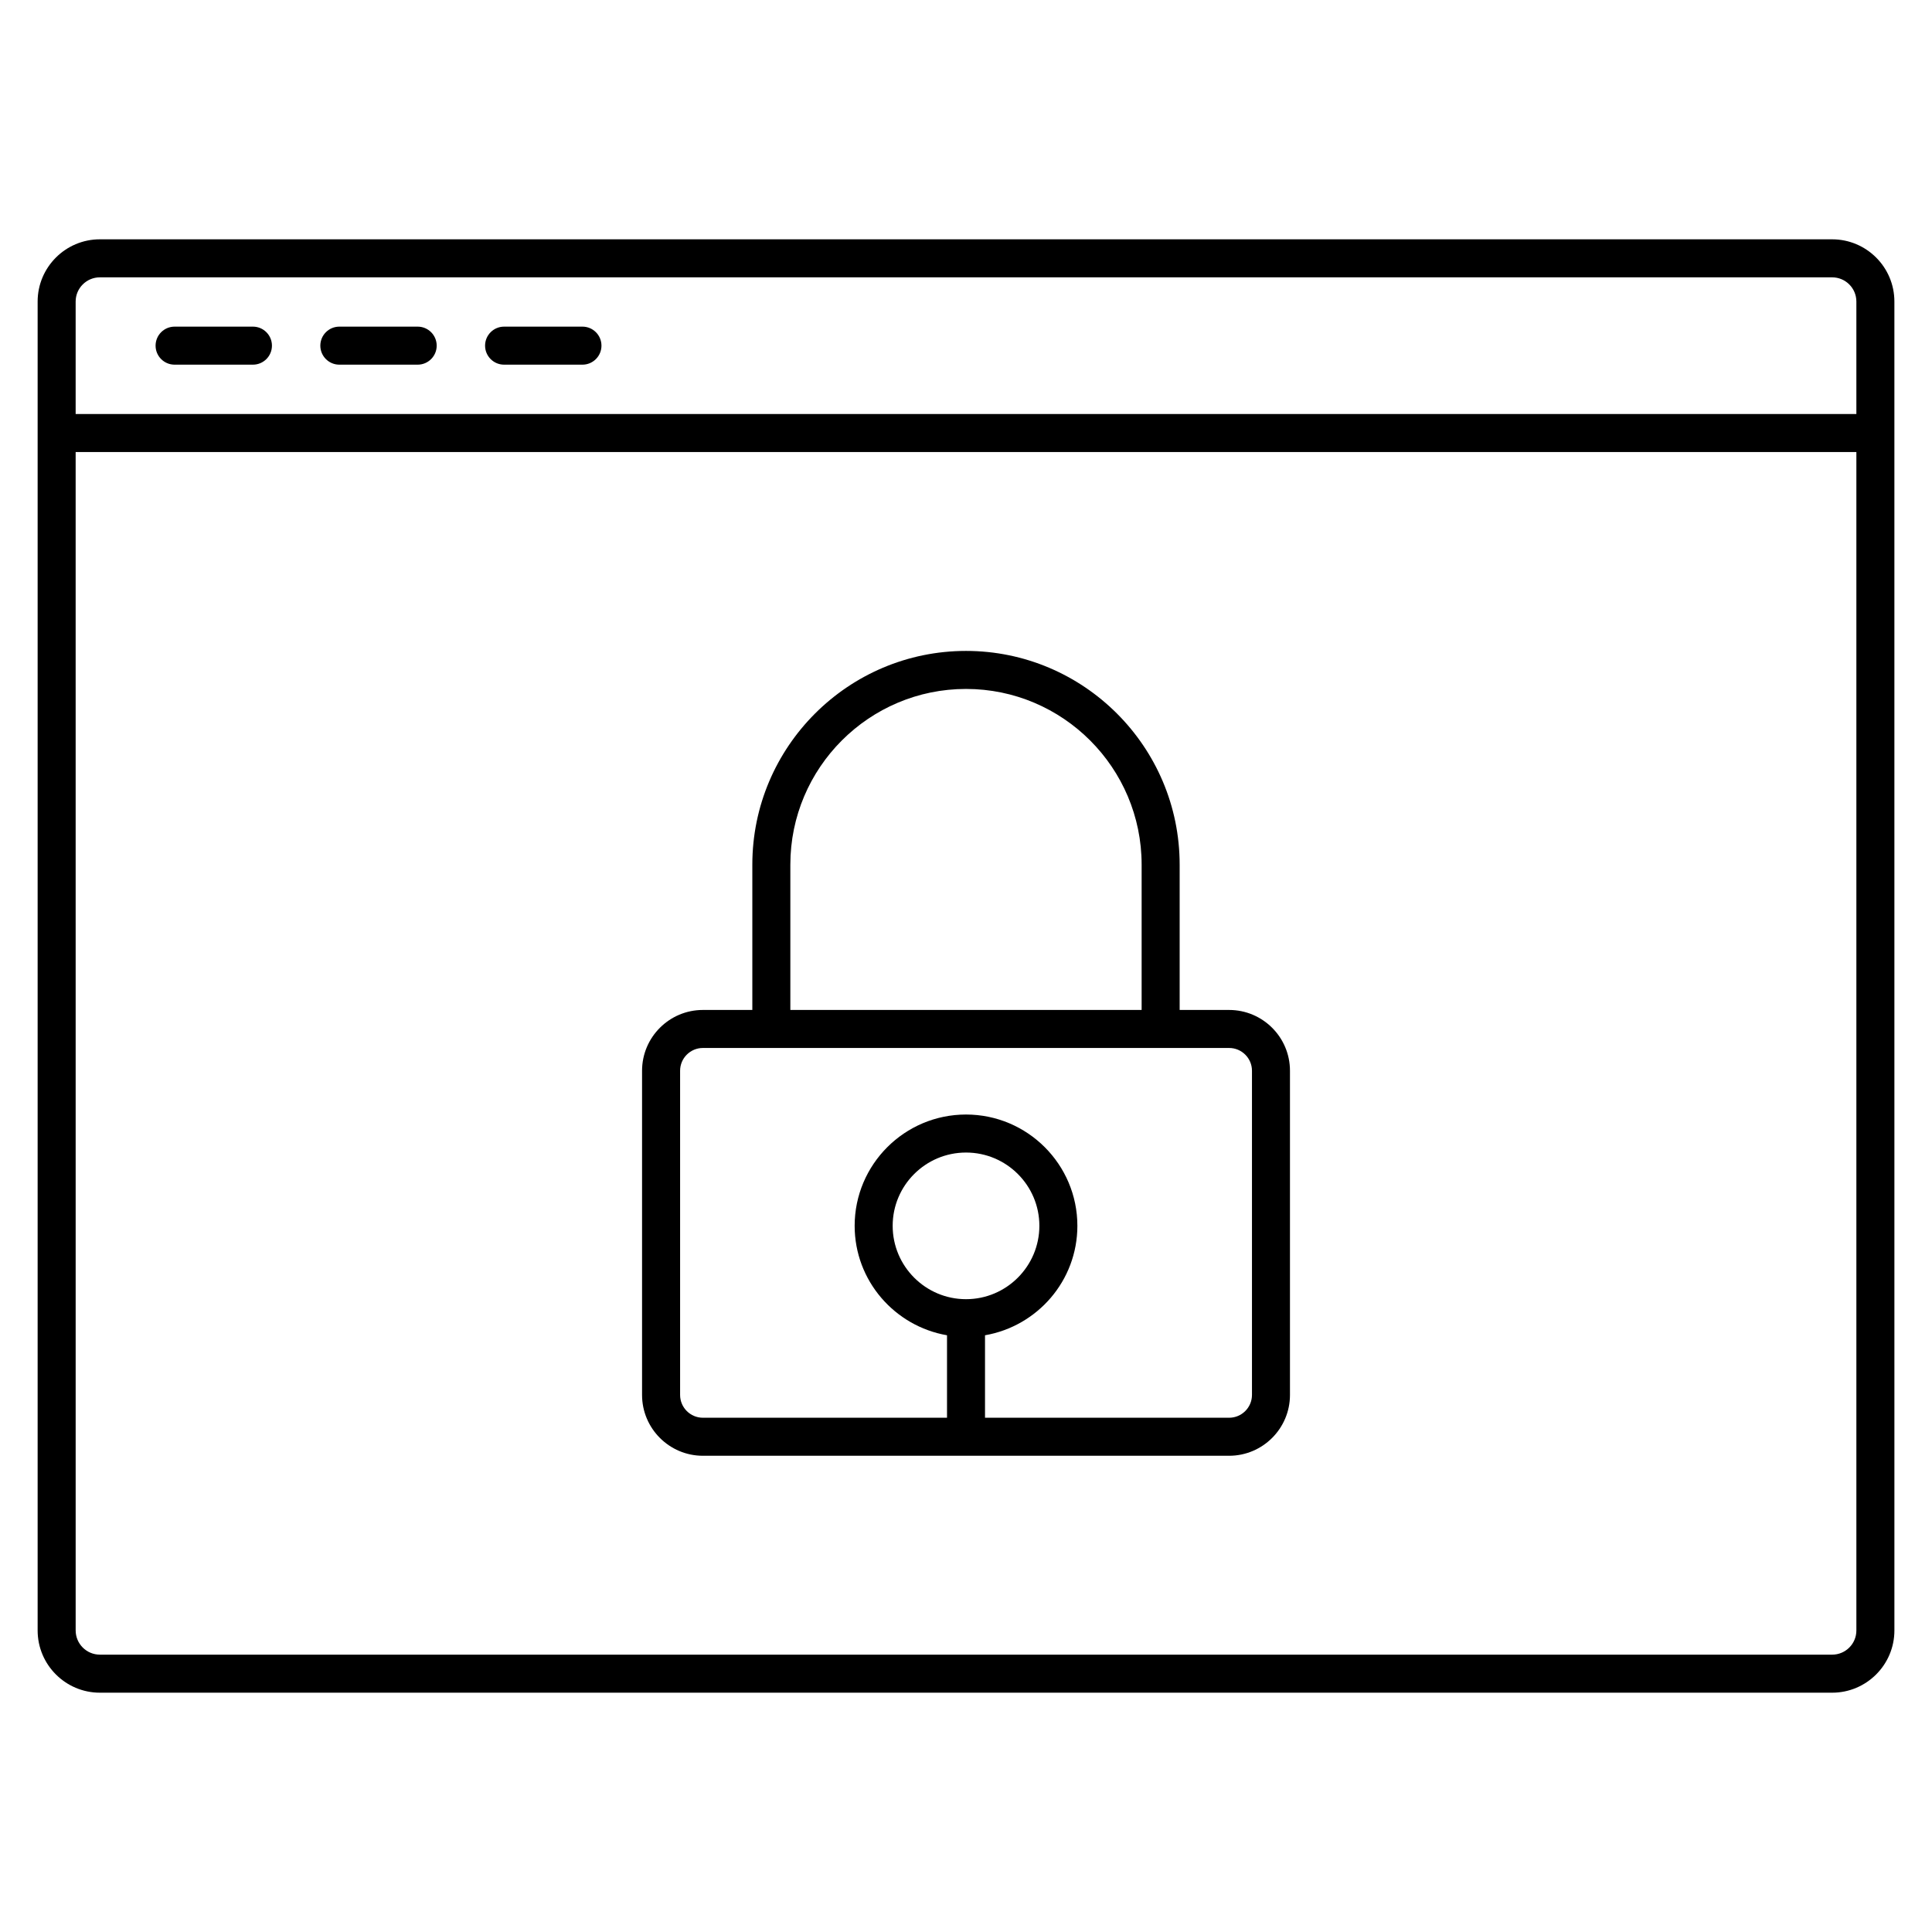 <?xml version="1.0" encoding="UTF-8"?>
<!-- Uploaded to: SVG Repo, www.svgrepo.com, Generator: SVG Repo Mixer Tools -->
<svg fill="#000000" width="800px" height="800px" version="1.1" viewBox="144 144 512 512" xmlns="http://www.w3.org/2000/svg">
 <g>
  <path d="m469.73 411.65h-13.109v-38.512c0-31.227-25.402-56.637-56.617-56.637s-56.629 25.402-56.629 56.637v38.512h-13.102c-8.887 0-16.121 7.227-16.121 16.113v85.91c0 8.887 7.234 16.121 16.121 16.121h139.45c8.898 0 16.133-7.234 16.133-16.121v-85.91c0.004-8.891-7.234-16.113-16.129-16.113zm-116.28-38.512c0-25.676 20.879-46.562 46.551-46.562 25.664 0 46.543 20.887 46.543 46.562v38.512h-93.094zm46.555 115.16c-10.711 0-19.438-8.715-19.438-19.445 0-10.711 8.715-19.418 19.438-19.418s19.438 8.707 19.438 19.418c-0.004 10.719-8.727 19.445-19.438 19.445zm75.781 25.371c0 3.336-2.719 6.047-6.055 6.047h-64.691v-21.855c13.875-2.41 24.477-14.461 24.477-29.008 0-16.262-13.23-29.492-29.512-29.492-16.273 0-29.512 13.23-29.512 29.492 0 14.551 10.602 26.602 24.477 29.008v21.855h-64.688c-3.336 0-6.047-2.711-6.047-6.047v-85.91c0-3.324 2.711-6.035 6.047-6.035h139.45c3.336 0 6.055 2.711 6.055 6.035z"/>
  <path d="m629.54 207.42h-459.07c-9.09 0-16.496 7.394-16.496 16.496v352.17c0 9.09 7.394 16.496 16.496 16.496h459.07c9.09 0 16.496-7.394 16.496-16.496l-0.004-352.18c0-9.09-7.394-16.484-16.492-16.484zm-459.07 10.078h459.07c3.547 0 6.418 2.883 6.418 6.418v29.805h-471.91v-29.805c0-3.547 2.883-6.418 6.422-6.418zm459.07 365h-459.07c-3.535 0-6.418-2.871-6.418-6.418l-0.004-312.29h471.91v312.3c0 3.535-2.871 6.41-6.418 6.41z"/>
  <path d="m190.27 240.64h20.758c2.781 0 5.039-2.258 5.039-5.039s-2.258-5.039-5.039-5.039h-20.758c-2.781 0-5.039 2.258-5.039 5.039s2.246 5.039 5.039 5.039z"/>
  <path d="m233.93 240.64h20.758c2.781 0 5.039-2.258 5.039-5.039s-2.258-5.039-5.039-5.039h-20.758c-2.781 0-5.039 2.258-5.039 5.039s2.258 5.039 5.039 5.039z"/>
  <path d="m277.59 240.64h20.766c2.781 0 5.039-2.258 5.039-5.039s-2.258-5.039-5.039-5.039h-20.766c-2.781 0-5.039 2.258-5.039 5.039s2.258 5.039 5.039 5.039z"/>
 </g>
</svg>